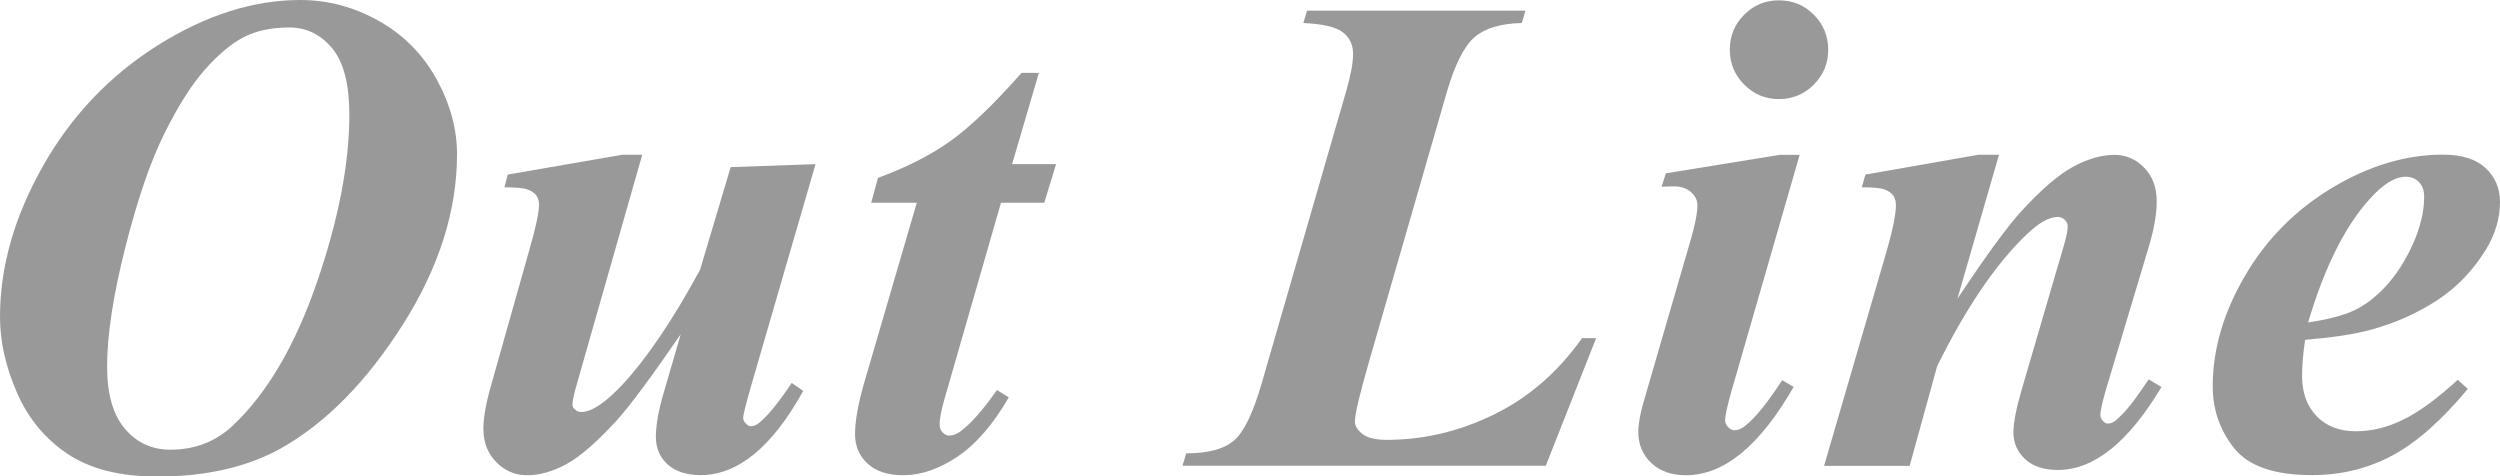 <?xml version="1.0" encoding="UTF-8"?><svg id="_レイヤー_2" xmlns="http://www.w3.org/2000/svg" viewBox="0 0 218.26 41.6"><defs><style>.cls-1{fill:#999;}</style></defs><g id="_レイヤー_1-2"><path class="cls-1" d="M13.68,41.6c-3.2,0-5.79-.65-7.76-1.96-1.97-1.31-3.45-3.1-4.44-5.36-.99-2.27-1.48-4.47-1.48-6.62,0-4.34,1.24-8.71,3.72-13.11,2.48-4.4,5.83-7.93,10.03-10.58C17.96,1.32,22.12,0,26.22,0c2.4,0,4.68.61,6.84,1.82,2.16,1.21,3.84,2.9,5.04,5.07s1.8,4.36,1.8,6.56c0,4.94-1.57,9.9-4.72,14.87-3.15,4.97-6.68,8.57-10.61,10.8-2.97,1.66-6.6,2.49-10.9,2.49ZM25.25,2.4c-1.54,0-2.86.28-3.94.83s-2.21,1.49-3.38,2.8c-1.17,1.31-2.36,3.18-3.57,5.61-1.21,2.43-2.35,5.74-3.41,9.92-1.06,4.18-1.6,7.67-1.6,10.46,0,2.38.52,4.19,1.55,5.41,1.04,1.22,2.36,1.83,3.98,1.83,2.15,0,3.97-.71,5.48-2.14,2.99-2.83,5.42-6.99,7.31-12.47,1.88-5.48,2.83-10.36,2.83-14.63,0-2.68-.5-4.61-1.51-5.82-1.01-1.2-2.25-1.8-3.74-1.8Z"/><path class="cls-1" d="M56.07,13.51l-5.68,19.92c-.27.92-.41,1.55-.41,1.9,0,.18.07.31.21.41.16.16.34.23.56.23.9,0,2.1-.8,3.6-2.4,2.15-2.32,4.4-5.66,6.77-10.02l2.67-8.96,7.41-.26-5.62,19.34c-.47,1.64-.7,2.58-.7,2.81,0,.16.07.32.22.48.15.17.3.25.45.25.27,0,.54-.12.79-.35.7-.57,1.63-1.71,2.78-3.43l1,.7c-2.71,4.9-5.7,7.35-8.96,7.35-1.21,0-2.16-.31-2.86-.92-.69-.62-1.04-1.42-1.04-2.42,0-1.05.24-2.39.73-4.01l1.44-4.95c-2.54,3.69-4.38,6.18-5.54,7.47-1.76,1.93-3.24,3.22-4.44,3.87s-2.35.97-3.44.97c-1.04,0-1.93-.38-2.68-1.14-.75-.76-1.13-1.73-1.13-2.9,0-1,.24-2.33.73-4.01l3.31-11.72c.55-1.91.82-3.2.82-3.87,0-.29-.08-.55-.23-.78-.16-.22-.42-.4-.78-.53-.36-.13-1.03-.19-2.01-.19l.29-1.11,9.99-1.73h1.76Z"/><path class="cls-1" d="M90.7,6.36l-2.34,7.97h3.84l-1.03,3.37h-3.78l-4.89,16.99c-.31,1.05-.47,1.86-.47,2.4,0,.25.09.47.26.66.18.19.37.28.59.28.33,0,.67-.14,1.03-.41.9-.68,1.94-1.88,3.13-3.57l1.03.64c-1.35,2.34-2.83,4.06-4.45,5.16-1.62,1.09-3.21,1.64-4.78,1.64-1.33,0-2.36-.34-3.09-1.01s-1.1-1.53-1.1-2.56c0-1.13.25-2.59.76-4.37l4.63-15.85h-3.98l.59-2.17c2.5-.92,4.61-1.99,6.33-3.22,1.72-1.23,3.79-3.21,6.21-5.95h1.52Z"/><path class="cls-1" d="M134.97,40.66h-31.73l.32-1.08c1.89,0,3.28-.37,4.15-1.1.87-.73,1.67-2.38,2.42-4.94l7.38-25.52c.41-1.41.62-2.51.62-3.31s-.29-1.41-.88-1.88-1.74-.74-3.46-.82l.32-1.08h19.07l-.32,1.08c-1.84.04-3.21.45-4.12,1.23-.91.78-1.71,2.37-2.42,4.78l-6.74,23.35c-.86,2.97-1.29,4.78-1.29,5.42,0,.39.22.76.66,1.1.44.34,1.15.51,2.12.51,3.24,0,6.37-.74,9.39-2.23,3.02-1.48,5.57-3.7,7.66-6.65h1.23l-4.39,11.13Z"/><path class="cls-1" d="M157.12,13.51l-6.01,20.83c-.33,1.19-.5,1.97-.5,2.34,0,.22.09.42.26.6.18.19.36.28.56.28.33,0,.66-.15,1-.44.88-.72,1.93-2.03,3.16-3.93l1,.59c-2.95,5.14-6.08,7.71-9.4,7.71-1.27,0-2.28-.36-3.03-1.07-.75-.71-1.13-1.62-1.13-2.71,0-.72.17-1.64.5-2.75l4.07-14c.39-1.35.59-2.36.59-3.05,0-.43-.19-.81-.56-1.14-.37-.33-.88-.5-1.52-.5-.29,0-.64.01-1.05.03l.38-1.17,9.93-1.61h1.76ZM155.3.03c1.21,0,2.23.42,3.06,1.26.83.84,1.25,1.86,1.25,3.05s-.42,2.21-1.26,3.05-1.86,1.26-3.05,1.26-2.18-.42-3.02-1.26c-.84-.84-1.26-1.86-1.26-3.05s.41-2.21,1.25-3.05c.83-.84,1.84-1.26,3.03-1.26Z"/><path class="cls-1" d="M174.52,13.51l-3.63,12.57c2.44-3.67,4.27-6.18,5.48-7.53,1.78-1.95,3.31-3.28,4.6-3.98s2.5-1.05,3.63-1.05c1.02,0,1.88.38,2.61,1.13.72.75,1.08,1.73,1.08,2.94,0,1.09-.23,2.42-.7,3.98l-3.75,12.51c-.31,1.09-.47,1.81-.47,2.14,0,.2.07.37.22.53.15.16.3.23.45.23.19,0,.4-.08.62-.23.68-.57,1.38-1.37,2.08-2.4.18-.27.46-.68.85-1.23l1.11.67c-2.87,4.82-5.89,7.24-9.05,7.24-1.21,0-2.16-.31-2.84-.94-.68-.62-1.03-1.41-1.03-2.34,0-.82.23-2.04.7-3.66l3.66-12.51c.25-.82.38-1.43.38-1.82,0-.21-.09-.41-.26-.57-.18-.17-.38-.25-.62-.25-.74,0-1.64.51-2.7,1.52-2.7,2.58-5.3,6.42-7.82,11.51l-2.4,8.7h-7.47l5.48-18.81c.53-1.86.79-3.17.79-3.96,0-.33-.08-.61-.23-.83-.16-.22-.41-.4-.76-.53-.35-.13-1.02-.19-1.99-.19l.32-1.11,9.87-1.73h1.79Z"/><path class="cls-1" d="M201.24,29.68c-.18,1.27-.26,2.31-.26,3.13,0,1.46.42,2.64,1.27,3.52s1.99,1.32,3.41,1.32,2.74-.33,4.12-1c1.38-.66,2.97-1.83,4.79-3.49l.88.79c-2.25,2.71-4.43,4.65-6.56,5.8-2.13,1.15-4.48,1.73-7.06,1.73-3.26,0-5.52-.78-6.77-2.34-1.25-1.56-1.88-3.37-1.88-5.42,0-3.2.93-6.41,2.8-9.61,1.86-3.2,4.4-5.77,7.62-7.71,3.21-1.93,6.44-2.9,9.68-2.9,1.64,0,2.88.39,3.72,1.17.84.78,1.26,1.77,1.26,2.96,0,1.43-.41,2.81-1.23,4.16-1.13,1.84-2.56,3.32-4.28,4.44-1.72,1.12-3.64,1.98-5.77,2.56-1.43.39-3.34.68-5.74.88ZM201.5,28.15c1.72-.25,3.05-.6,4-1.04.95-.44,1.88-1.14,2.78-2.11s1.69-2.19,2.36-3.66c.66-1.47,1-2.86,1-4.15,0-.55-.15-.98-.45-1.29-.3-.31-.69-.47-1.16-.47-.94,0-1.99.65-3.16,1.96-2.15,2.38-3.94,5.97-5.36,10.75Z"/></g></svg>